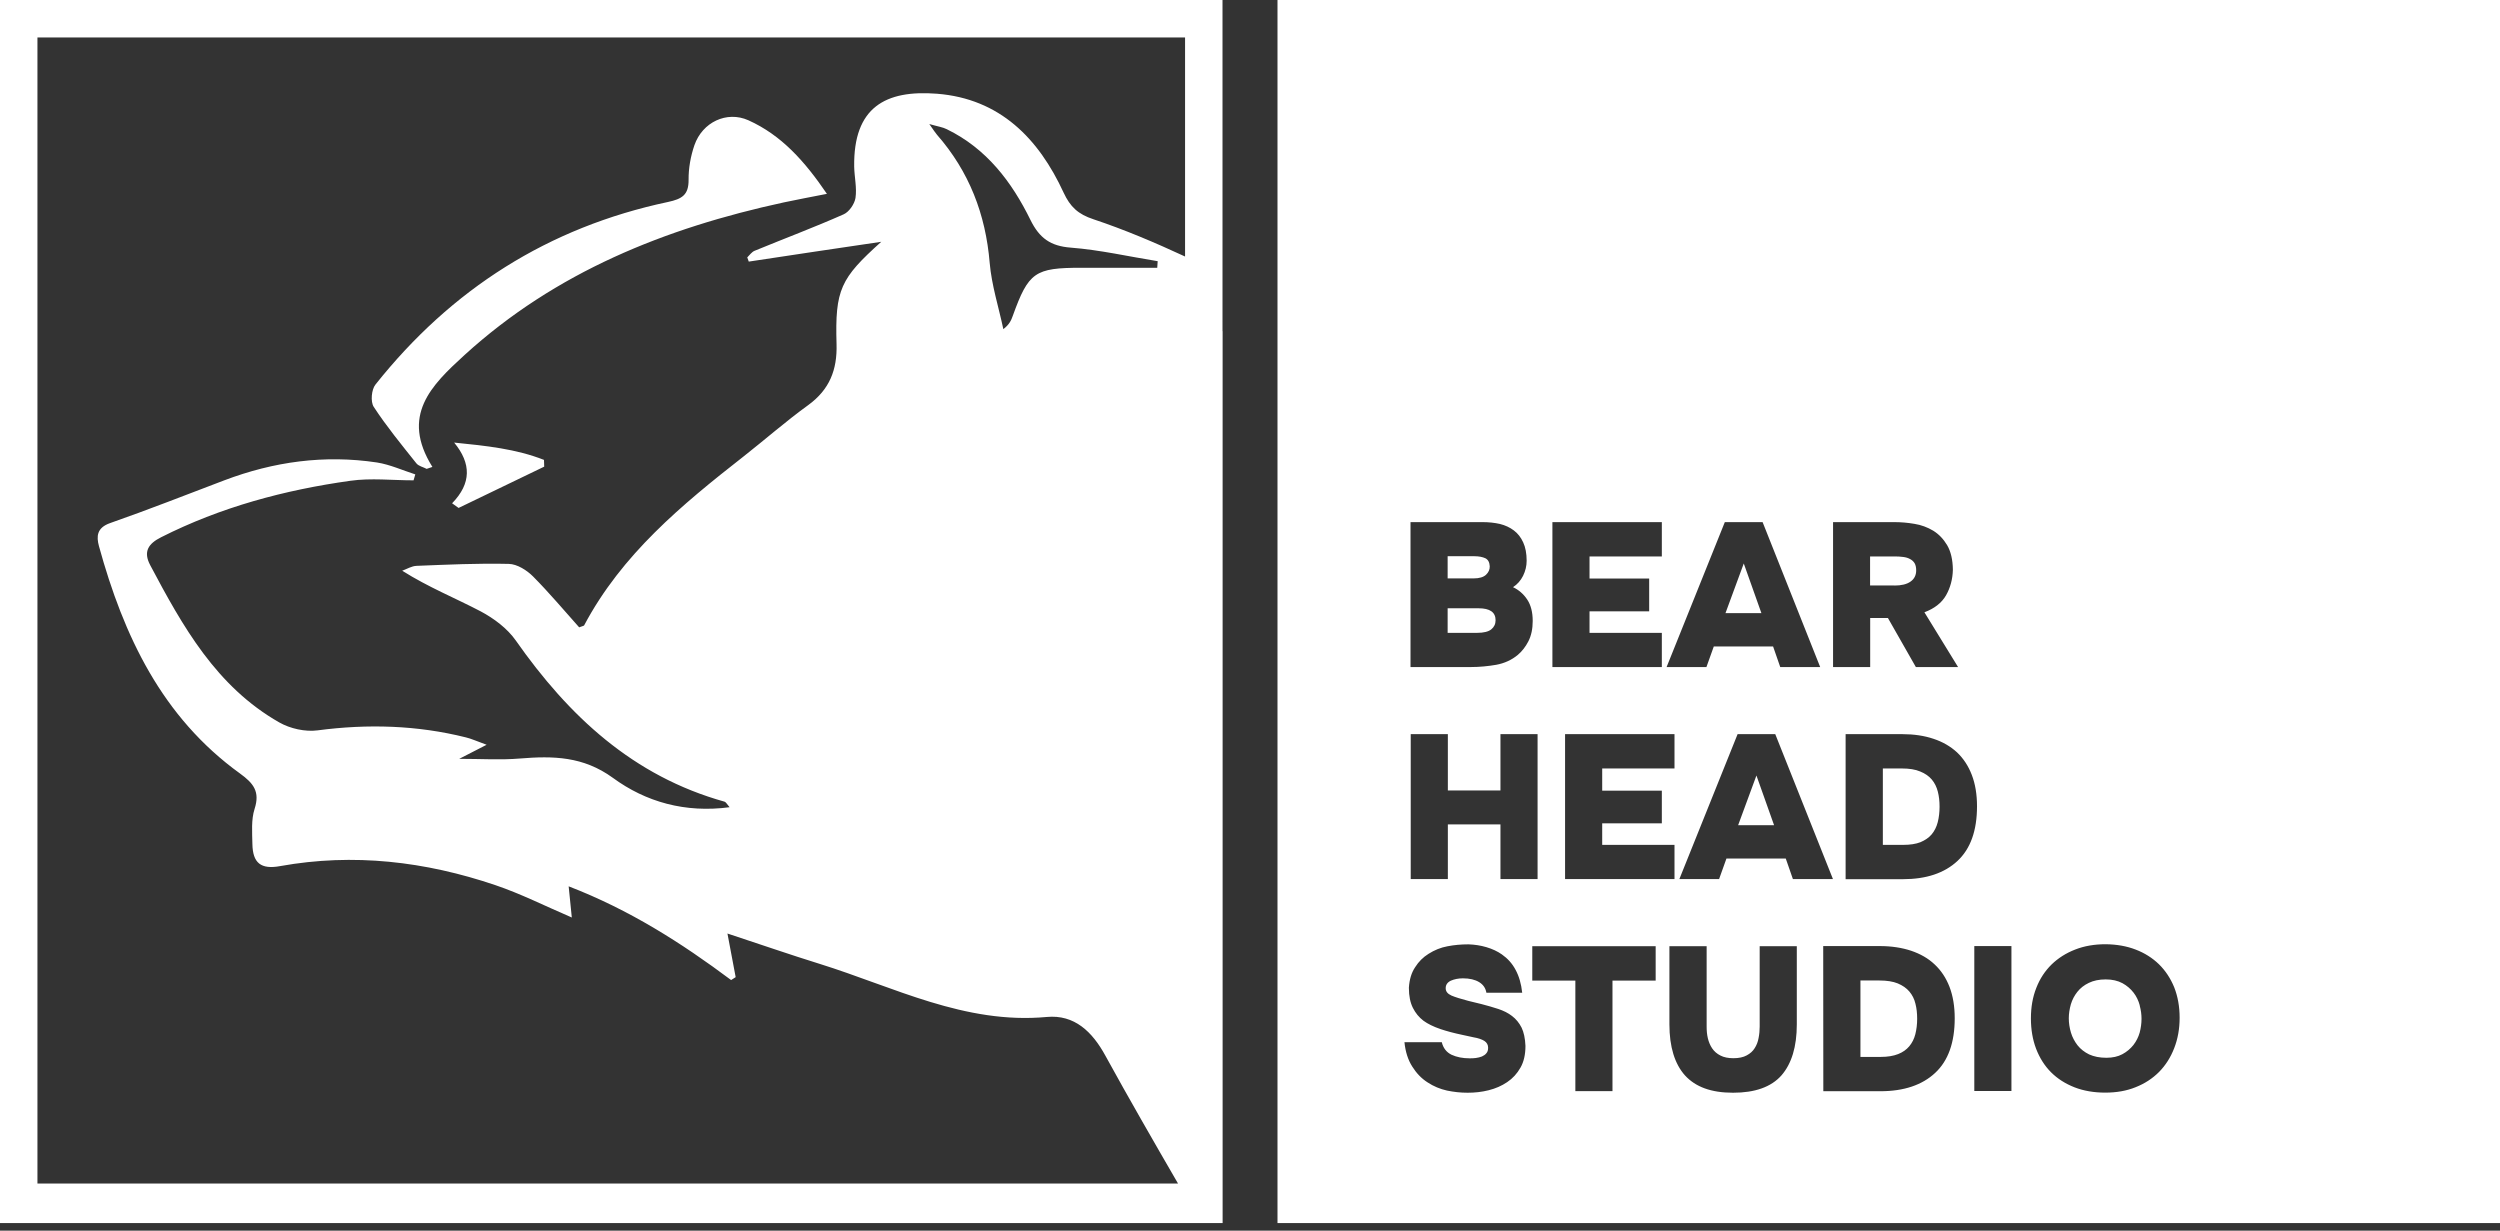 <?xml version="1.0" encoding="UTF-8"?> <svg xmlns="http://www.w3.org/2000/svg" width="323" height="159" viewBox="0 0 323 159" fill="none"><rect x="0" y="0" width="323" height="159" fill="#333333" stroke="none"/><path d="M106.837 25.045C104.697 25.465 102.977 25.786 101.271 26.15C85.959 29.464 71.793 35.142 60.019 45.867C55.712 49.797 51.726 53.698 55.866 60.327C55.614 60.41 55.362 60.494 55.124 60.578C54.677 60.34 54.09 60.229 53.796 59.865C51.894 57.474 49.95 55.111 48.286 52.566C47.853 51.908 47.993 50.328 48.51 49.685C58.299 37.365 70.856 29.366 86.309 26.094C88.126 25.702 88.98 25.185 88.966 23.227C88.952 21.731 89.231 20.179 89.721 18.752C90.755 15.788 93.888 14.291 96.685 15.536C100.978 17.466 103.97 20.836 106.837 25.045ZM70.325 60.285C66.633 62.06 62.928 63.85 59.25 65.626C58.97 65.431 58.69 65.235 58.411 65.025C60.914 62.452 60.9 59.879 58.676 57.18C62.858 57.6 66.703 58.005 70.283 59.418C70.283 59.711 70.311 60.005 70.311 60.298L70.325 60.285ZM157.92 42.777V158.004C157.766 158.018 157.626 158.018 157.487 158.018H157.962V41.406C157.962 41.868 157.934 42.343 157.934 42.791L157.92 42.777ZM0 0V158.018H157.473C157.612 158.018 157.766 158.018 157.92 158.004V42.777C157.92 42.315 157.948 41.854 157.948 41.392V0H0ZM153.11 33.142C149.25 31.352 145.307 29.674 141.279 28.331C139.28 27.674 138.273 26.723 137.42 24.891C134.189 17.885 129.183 12.753 121.059 12.11C114.402 11.593 110.249 13.858 110.361 21.535C110.389 22.892 110.724 24.262 110.529 25.576C110.403 26.36 109.704 27.381 109.004 27.688C105.215 29.366 101.341 30.82 97.496 32.401C97.118 32.554 96.853 32.96 96.545 33.254C96.615 33.422 96.685 33.617 96.741 33.799C102.446 32.932 108.151 32.079 113.857 31.24C108.599 35.967 107.872 37.393 108.082 44.469C108.179 47.783 107.173 50.342 104.418 52.342C101.537 54.425 98.852 56.789 96.055 58.984C88.085 65.221 80.323 71.639 75.471 80.799C75.443 80.855 75.317 80.869 74.828 81.051C72.926 78.925 70.982 76.604 68.857 74.464C68.06 73.667 66.815 72.884 65.752 72.856C61.767 72.758 57.782 72.954 53.81 73.108C53.181 73.136 52.579 73.513 51.964 73.737C55.376 75.891 58.844 77.275 62.117 78.995C63.822 79.904 65.543 81.191 66.633 82.743C73.485 92.517 81.792 100.279 93.622 103.579C93.79 103.635 93.916 103.886 94.265 104.292C88.518 105.061 83.428 103.607 79.191 100.502C75.345 97.706 71.458 97.65 67.179 97.999C64.662 98.209 62.144 98.041 59.334 98.041C60.508 97.44 61.403 96.978 62.872 96.223C61.557 95.748 60.9 95.44 60.201 95.272C53.88 93.692 47.503 93.51 41.029 94.363C39.435 94.573 37.491 94.14 36.092 93.343C27.954 88.714 23.605 80.939 19.41 73.024C18.473 71.262 19.172 70.241 20.808 69.416C28.527 65.514 36.764 63.305 45.266 62.117C47.937 61.739 50.706 62.06 53.432 62.06C53.502 61.809 53.586 61.543 53.656 61.291C52.006 60.76 50.384 60.019 48.706 59.753C41.924 58.732 35.365 59.641 28.975 62.06C24.066 63.92 19.186 65.85 14.222 67.584C12.502 68.186 12.446 69.304 12.781 70.549C15.97 82.141 20.92 92.657 31.016 99.943C32.75 101.201 33.617 102.278 32.89 104.516C32.443 105.914 32.583 107.536 32.61 109.046C32.652 111.508 33.715 112.361 36.204 111.899C45.685 110.193 54.957 111.298 64.004 114.36C67.263 115.465 70.367 117.031 73.877 118.541C73.737 117.199 73.625 116.066 73.471 114.514C81.344 117.549 88.043 121.828 94.461 126.624C94.657 126.498 94.853 126.372 95.049 126.247C94.727 124.527 94.405 122.821 93.986 120.611C98.363 122.051 102.096 123.352 105.886 124.527C115.493 127.519 124.652 132.372 135.238 131.393C138.818 131.057 141.125 133.294 142.818 136.399C145.866 141.951 149.026 147.432 152.201 152.914H4.838V4.838H153.11V33.142ZM149.572 33.743C149.544 34.023 149.53 34.303 149.516 34.596H139.713C133.7 34.596 132.889 35.156 130.847 40.819C130.652 41.364 130.428 41.91 129.631 42.525C129.029 39.672 128.12 36.861 127.869 33.981C127.351 27.688 125.212 22.151 121.059 17.41C120.849 17.172 120.681 16.892 120.066 16.026C121.24 16.361 121.814 16.431 122.331 16.697C127.463 19.2 130.721 23.493 133.141 28.429C134.287 30.751 135.714 31.799 138.357 31.995C142.118 32.289 145.824 33.142 149.558 33.743H149.572ZM276.462 129.91C276.294 129.295 276.042 128.75 275.665 128.26C275.287 127.771 274.811 127.351 274.224 127.03C273.623 126.708 272.91 126.54 272.057 126.54C271.204 126.54 270.477 126.694 269.875 126.988C269.26 127.281 268.77 127.673 268.393 128.148C268.015 128.624 267.736 129.155 267.554 129.757C267.386 130.358 267.288 130.959 267.288 131.56C267.288 132.19 267.386 132.805 267.568 133.42C267.75 134.022 268.043 134.567 268.421 135.056C268.812 135.546 269.316 135.937 269.917 136.231C270.532 136.511 271.274 136.665 272.141 136.665C272.952 136.665 273.637 136.511 274.21 136.203C274.784 135.895 275.259 135.49 275.637 135.015C276.014 134.525 276.28 133.994 276.448 133.406C276.601 132.819 276.685 132.218 276.685 131.644C276.685 131.071 276.615 130.526 276.448 129.91H276.462ZM276.462 129.91C276.294 129.295 276.042 128.75 275.665 128.26C275.287 127.771 274.811 127.351 274.224 127.03C273.623 126.708 272.91 126.54 272.057 126.54C271.204 126.54 270.477 126.694 269.875 126.988C269.26 127.281 268.77 127.673 268.393 128.148C268.015 128.624 267.736 129.155 267.554 129.757C267.386 130.358 267.288 130.959 267.288 131.56C267.288 132.19 267.386 132.805 267.568 133.42C267.75 134.022 268.043 134.567 268.421 135.056C268.812 135.546 269.316 135.937 269.917 136.231C270.532 136.511 271.274 136.665 272.141 136.665C272.952 136.665 273.637 136.511 274.21 136.203C274.784 135.895 275.259 135.49 275.637 135.015C276.014 134.525 276.28 133.994 276.448 133.406C276.601 132.819 276.685 132.218 276.685 131.644C276.685 131.071 276.615 130.526 276.448 129.91H276.462ZM247.473 129.673C247.333 129.071 247.067 128.554 246.69 128.106C246.326 127.673 245.823 127.323 245.194 127.058C244.578 126.806 243.781 126.68 242.83 126.68H240.369V136.553H242.998C243.879 136.553 244.634 136.427 245.236 136.189C245.837 135.951 246.312 135.616 246.676 135.182C247.039 134.749 247.305 134.231 247.459 133.63C247.613 133.015 247.697 132.358 247.697 131.63C247.697 130.903 247.627 130.26 247.473 129.673ZM247.473 129.673C247.333 129.071 247.067 128.554 246.69 128.106C246.326 127.673 245.823 127.323 245.194 127.058C244.578 126.806 243.781 126.68 242.83 126.68H240.369V136.553H242.998C243.879 136.553 244.634 136.427 245.236 136.189C245.837 135.951 246.312 135.616 246.676 135.182C247.039 134.749 247.305 134.231 247.459 133.63C247.613 133.015 247.697 132.358 247.697 131.63C247.697 130.903 247.627 130.26 247.473 129.673ZM250.368 102.278C250.214 101.677 249.962 101.159 249.585 100.712C249.221 100.279 248.718 99.929 248.088 99.677C247.473 99.412 246.676 99.286 245.725 99.286H243.264V109.158H245.893C246.774 109.158 247.529 109.046 248.13 108.809C248.718 108.557 249.207 108.235 249.571 107.802C249.934 107.368 250.2 106.837 250.354 106.236C250.507 105.634 250.591 104.963 250.591 104.236C250.591 103.509 250.521 102.88 250.368 102.278ZM250.368 102.278C250.214 101.677 249.962 101.159 249.585 100.712C249.221 100.279 248.718 99.929 248.088 99.677C247.473 99.412 246.676 99.286 245.725 99.286H243.264V109.158H245.893C246.774 109.158 247.529 109.046 248.13 108.809C248.718 108.557 249.207 108.235 249.571 107.802C249.934 107.368 250.2 106.837 250.354 106.236C250.507 105.634 250.591 104.963 250.591 104.236C250.591 103.509 250.521 102.88 250.368 102.278ZM226.931 100.195L224.567 106.613H229.21L226.931 100.195ZM226.931 100.195L224.567 106.613H229.21L226.931 100.195ZM247.361 72.758C247.221 72.534 247.025 72.353 246.774 72.227C246.522 72.087 246.242 72.003 245.907 71.961C245.571 71.919 245.222 71.891 244.844 71.891H241.614V75.639H244.76C245.655 75.653 246.354 75.485 246.83 75.15C247.319 74.814 247.571 74.324 247.571 73.695C247.571 73.304 247.501 72.996 247.361 72.758ZM247.361 72.758C247.221 72.534 247.025 72.353 246.774 72.227C246.522 72.087 246.242 72.003 245.907 71.961C245.571 71.919 245.222 71.891 244.844 71.891H241.614V75.639H244.76C245.655 75.653 246.354 75.485 246.83 75.15C247.319 74.814 247.571 74.324 247.571 73.695C247.571 73.304 247.501 72.996 247.361 72.758ZM225.295 72.8L222.931 79.219H227.574L225.295 72.8ZM225.295 72.8L222.931 79.219H227.574L225.295 72.8ZM191.034 78.59H187.035V81.764H190.852C191.691 81.764 192.307 81.61 192.67 81.316C193.048 81.009 193.229 80.617 193.229 80.128C193.229 79.107 192.502 78.59 191.034 78.59ZM191.915 72.129C191.551 71.961 191.076 71.863 190.461 71.863H187.035V74.73H190.405C191.132 74.73 191.677 74.562 191.999 74.254C192.321 73.947 192.488 73.583 192.474 73.164C192.446 72.646 192.265 72.311 191.915 72.129ZM191.034 78.59H187.035V81.764H190.852C191.691 81.764 192.307 81.61 192.67 81.316C193.048 81.009 193.229 80.617 193.229 80.128C193.229 79.107 192.502 78.59 191.034 78.59ZM191.915 72.129C191.551 71.961 191.076 71.863 190.461 71.863H187.035V74.73H190.405C191.132 74.73 191.677 74.562 191.999 74.254C192.321 73.947 192.488 73.583 192.474 73.164C192.446 72.646 192.265 72.311 191.915 72.129ZM191.915 72.129C191.551 71.961 191.076 71.863 190.461 71.863H187.035V74.73H190.405C191.132 74.73 191.677 74.562 191.999 74.254C192.321 73.947 192.488 73.583 192.474 73.164C192.446 72.646 192.265 72.311 191.915 72.129ZM191.034 78.59H187.035V81.764H190.852C191.691 81.764 192.307 81.61 192.67 81.316C193.048 81.009 193.229 80.617 193.229 80.128C193.229 79.107 192.502 78.59 191.034 78.59ZM225.295 72.8L222.931 79.219H227.574L225.295 72.8ZM226.931 100.195L224.567 106.613H229.21L226.931 100.195ZM247.473 129.673C247.333 129.071 247.067 128.554 246.69 128.106C246.326 127.673 245.823 127.323 245.194 127.058C244.578 126.806 243.781 126.68 242.83 126.68H240.369V136.553H242.998C243.879 136.553 244.634 136.427 245.236 136.189C245.837 135.951 246.312 135.616 246.676 135.182C247.039 134.749 247.305 134.231 247.459 133.63C247.613 133.015 247.697 132.358 247.697 131.63C247.697 130.903 247.627 130.26 247.473 129.673ZM247.473 129.673C247.333 129.071 247.067 128.554 246.69 128.106C246.326 127.673 245.823 127.323 245.194 127.058C244.578 126.806 243.781 126.68 242.83 126.68H240.369V136.553H242.998C243.879 136.553 244.634 136.427 245.236 136.189C245.837 135.951 246.312 135.616 246.676 135.182C247.039 134.749 247.305 134.231 247.459 133.63C247.613 133.015 247.697 132.358 247.697 131.63C247.697 130.903 247.627 130.26 247.473 129.673ZM191.034 78.59H187.035V81.764H190.852C191.691 81.764 192.307 81.61 192.67 81.316C193.048 81.009 193.229 80.617 193.229 80.128C193.229 79.107 192.502 78.59 191.034 78.59ZM191.915 72.129C191.551 71.961 191.076 71.863 190.461 71.863H187.035V74.73H190.405C191.132 74.73 191.677 74.562 191.999 74.254C192.321 73.947 192.488 73.583 192.474 73.164C192.446 72.646 192.265 72.311 191.915 72.129ZM226.931 100.195L224.567 106.613H229.21L226.931 100.195ZM225.295 72.8L222.931 79.219H227.574L225.295 72.8ZM191.915 72.129C191.551 71.961 191.076 71.863 190.461 71.863H187.035V74.73H190.405C191.132 74.73 191.677 74.562 191.999 74.254C192.321 73.947 192.488 73.583 192.474 73.164C192.446 72.646 192.265 72.311 191.915 72.129ZM191.034 78.59H187.035V81.764H190.852C191.691 81.764 192.307 81.61 192.67 81.316C193.048 81.009 193.229 80.617 193.229 80.128C193.229 79.107 192.502 78.59 191.034 78.59ZM225.295 72.8L222.931 79.219H227.574L225.295 72.8ZM226.931 100.195L224.567 106.613H229.21L226.931 100.195ZM247.473 129.673C247.333 129.071 247.067 128.554 246.69 128.106C246.326 127.673 245.823 127.323 245.194 127.058C244.578 126.806 243.781 126.68 242.83 126.68H240.369V136.553H242.998C243.879 136.553 244.634 136.427 245.236 136.189C245.837 135.951 246.312 135.616 246.676 135.182C247.039 134.749 247.305 134.231 247.459 133.63C247.613 133.015 247.697 132.358 247.697 131.63C247.697 130.903 247.627 130.26 247.473 129.673ZM250.368 102.278C250.214 101.677 249.962 101.159 249.585 100.712C249.221 100.279 248.718 99.929 248.088 99.677C247.473 99.412 246.676 99.286 245.725 99.286H243.264V109.158H245.893C246.774 109.158 247.529 109.046 248.13 108.809C248.718 108.557 249.207 108.235 249.571 107.802C249.934 107.368 250.2 106.837 250.354 106.236C250.507 105.634 250.591 104.963 250.591 104.236C250.591 103.509 250.521 102.88 250.368 102.278ZM250.368 102.278C250.214 101.677 249.962 101.159 249.585 100.712C249.221 100.279 248.718 99.929 248.088 99.677C247.473 99.412 246.676 99.286 245.725 99.286H243.264V109.158H245.893C246.774 109.158 247.529 109.046 248.13 108.809C248.718 108.557 249.207 108.235 249.571 107.802C249.934 107.368 250.2 106.837 250.354 106.236C250.507 105.634 250.591 104.963 250.591 104.236C250.591 103.509 250.521 102.88 250.368 102.278ZM247.473 129.673C247.333 129.071 247.067 128.554 246.69 128.106C246.326 127.673 245.823 127.323 245.194 127.058C244.578 126.806 243.781 126.68 242.83 126.68H240.369V136.553H242.998C243.879 136.553 244.634 136.427 245.236 136.189C245.837 135.951 246.312 135.616 246.676 135.182C247.039 134.749 247.305 134.231 247.459 133.63C247.613 133.015 247.697 132.358 247.697 131.63C247.697 130.903 247.627 130.26 247.473 129.673ZM191.034 78.59H187.035V81.764H190.852C191.691 81.764 192.307 81.61 192.67 81.316C193.048 81.009 193.229 80.617 193.229 80.128C193.229 79.107 192.502 78.59 191.034 78.59ZM191.915 72.129C191.551 71.961 191.076 71.863 190.461 71.863H187.035V74.73H190.405C191.132 74.73 191.677 74.562 191.999 74.254C192.321 73.947 192.488 73.583 192.474 73.164C192.446 72.646 192.265 72.311 191.915 72.129ZM226.931 100.195L224.567 106.613H229.21L226.931 100.195ZM225.295 72.8L222.931 79.219H227.574L225.295 72.8ZM191.915 72.129C191.551 71.961 191.076 71.863 190.461 71.863H187.035V74.73H190.405C191.132 74.73 191.677 74.562 191.999 74.254C192.321 73.947 192.488 73.583 192.474 73.164C192.446 72.646 192.265 72.311 191.915 72.129ZM191.034 78.59H187.035V81.764H190.852C191.691 81.764 192.307 81.61 192.67 81.316C193.048 81.009 193.229 80.617 193.229 80.128C193.229 79.107 192.502 78.59 191.034 78.59ZM225.295 72.8L222.931 79.219H227.574L225.295 72.8ZM226.931 100.195L224.567 106.613H229.21L226.931 100.195ZM247.361 72.758C247.221 72.534 247.025 72.353 246.774 72.227C246.522 72.087 246.242 72.003 245.907 71.961C245.571 71.919 245.222 71.891 244.844 71.891H241.614V75.639H244.76C245.655 75.653 246.354 75.485 246.83 75.15C247.319 74.814 247.571 74.324 247.571 73.695C247.571 73.304 247.501 72.996 247.361 72.758ZM247.473 129.673C247.333 129.071 247.067 128.554 246.69 128.106C246.326 127.673 245.823 127.323 245.194 127.058C244.578 126.806 243.781 126.68 242.83 126.68H240.369V136.553H242.998C243.879 136.553 244.634 136.427 245.236 136.189C245.837 135.951 246.312 135.616 246.676 135.182C247.039 134.749 247.305 134.231 247.459 133.63C247.613 133.015 247.697 132.358 247.697 131.63C247.697 130.903 247.627 130.26 247.473 129.673ZM250.368 102.278C250.214 101.677 249.962 101.159 249.585 100.712C249.221 100.279 248.718 99.929 248.088 99.677C247.473 99.412 246.676 99.286 245.725 99.286H243.264V109.158H245.893C246.774 109.158 247.529 109.046 248.13 108.809C248.718 108.557 249.207 108.235 249.571 107.802C249.934 107.368 250.2 106.837 250.354 106.236C250.507 105.634 250.591 104.963 250.591 104.236C250.591 103.509 250.521 102.88 250.368 102.278ZM250.368 102.278C250.214 101.677 249.962 101.159 249.585 100.712C249.221 100.279 248.718 99.929 248.088 99.677C247.473 99.412 246.676 99.286 245.725 99.286H243.264V109.158H245.893C246.774 109.158 247.529 109.046 248.13 108.809C248.718 108.557 249.207 108.235 249.571 107.802C249.934 107.368 250.2 106.837 250.354 106.236C250.507 105.634 250.591 104.963 250.591 104.236C250.591 103.509 250.521 102.88 250.368 102.278ZM247.473 129.673C247.333 129.071 247.067 128.554 246.69 128.106C246.326 127.673 245.823 127.323 245.194 127.058C244.578 126.806 243.781 126.68 242.83 126.68H240.369V136.553H242.998C243.879 136.553 244.634 136.427 245.236 136.189C245.837 135.951 246.312 135.616 246.676 135.182C247.039 134.749 247.305 134.231 247.459 133.63C247.613 133.015 247.697 132.358 247.697 131.63C247.697 130.903 247.627 130.26 247.473 129.673ZM191.034 78.59H187.035V81.764H190.852C191.691 81.764 192.307 81.61 192.67 81.316C193.048 81.009 193.229 80.617 193.229 80.128C193.229 79.107 192.502 78.59 191.034 78.59ZM191.999 74.254C192.321 73.947 192.488 73.583 192.474 73.164C192.446 72.646 192.265 72.311 191.915 72.129C191.551 71.961 191.076 71.863 190.461 71.863H187.035V74.73H190.405C191.132 74.73 191.677 74.562 191.999 74.254ZM226.931 100.195L224.567 106.613H229.21L226.931 100.195ZM225.295 72.8L222.931 79.219H227.574L225.295 72.8ZM247.361 72.758C247.221 72.534 247.025 72.353 246.774 72.227C246.522 72.087 246.242 72.003 245.907 71.961C245.571 71.919 245.222 71.891 244.844 71.891H241.614V75.639H244.76C245.655 75.653 246.354 75.485 246.83 75.15C247.319 74.814 247.571 74.324 247.571 73.695C247.571 73.304 247.501 72.996 247.361 72.758ZM165.052 0V158.018H323V0H165.052ZM236.831 67.458H244.732C245.585 67.458 246.452 67.528 247.347 67.682C248.228 67.822 249.039 68.129 249.766 68.563C250.494 69.01 251.095 69.64 251.57 70.437C252.046 71.248 252.297 72.311 252.311 73.611C252.283 74.842 251.976 75.947 251.43 76.911C250.871 77.89 249.934 78.618 248.634 79.107L252.983 86.183H247.529L243.921 79.848H241.628V86.183H236.831V67.458ZM222.847 67.458H227.728L235.167 86.183H230.007L229.084 83.526H221.421L220.47 86.183H215.324L222.847 67.458ZM236.817 113.577H231.643L230.72 110.92H223.057L222.106 113.577H216.974L224.497 94.853H229.364L236.817 113.577ZM214.709 102.152V106.375H207.004V109.158H216.345V113.577H202.207V94.853H216.345V99.286H207.004V102.152H214.709ZM200.571 67.458H214.709V71.891H205.367V74.744H213.073V78.981H205.367V81.764H214.709V86.183H200.571V67.458ZM187.063 106.515V113.577H182.266V94.853H187.063V102.124H193.859V94.853H198.655V113.577H193.859V106.515H187.063ZM182.238 67.458H191.565C192.362 67.458 193.104 67.542 193.789 67.696C194.474 67.864 195.075 68.144 195.593 68.535C196.11 68.927 196.502 69.43 196.795 70.073C197.089 70.703 197.243 71.5 197.243 72.451C197.243 73.122 197.089 73.765 196.781 74.394C196.474 75.01 196.04 75.499 195.481 75.863C196.222 76.212 196.837 76.744 197.313 77.457C197.788 78.17 198.026 79.093 198.026 80.226C198.026 81.246 197.844 82.113 197.467 82.855C197.103 83.568 196.642 84.155 196.096 84.617C195.299 85.274 194.376 85.693 193.327 85.889C192.279 86.071 191.174 86.183 190.027 86.183H182.238V67.458ZM196.446 137.937C196.012 138.706 195.439 139.336 194.726 139.811C194.027 140.286 193.229 140.636 192.334 140.86C191.44 141.084 190.545 141.181 189.622 141.181C188.699 141.181 187.846 141.084 186.951 140.902C186.07 140.706 185.217 140.356 184.434 139.839C183.65 139.336 182.993 138.65 182.462 137.797C181.916 136.944 181.581 135.895 181.455 134.651H186.279C186.461 135.406 186.881 135.951 187.538 136.273C188.209 136.581 188.978 136.735 189.859 136.735C190.125 136.735 190.405 136.735 190.684 136.693C190.964 136.651 191.216 136.595 191.467 136.497C191.705 136.385 191.901 136.259 192.041 136.077C192.195 135.909 192.265 135.672 192.265 135.364C192.265 134.987 192.097 134.693 191.775 134.483C191.454 134.287 190.992 134.12 190.391 134.022L188.908 133.7C187.902 133.49 186.951 133.239 186.07 132.945C185.189 132.637 184.476 132.288 183.916 131.882C183.343 131.449 182.881 130.889 182.546 130.218C182.21 129.547 182.028 128.694 182.028 127.645V127.603C182.098 126.54 182.364 125.659 182.839 124.96C183.287 124.247 183.86 123.674 184.559 123.24C185.329 122.751 186.154 122.415 187.007 122.261C187.86 122.093 188.769 122.009 189.719 122.009C190.517 122.037 191.286 122.149 192.041 122.373C192.796 122.597 193.467 122.904 194.041 123.31C194.782 123.827 195.383 124.485 195.816 125.31C196.264 126.135 196.544 127.114 196.669 128.26H192.027H192.041C191.943 127.673 191.635 127.211 191.104 126.89C190.573 126.568 189.873 126.4 189.006 126.4C188.405 126.4 187.888 126.512 187.44 126.708C187.007 126.918 186.783 127.239 186.783 127.673C186.783 128.106 187.035 128.4 187.524 128.624C188.013 128.834 188.741 129.057 189.692 129.309L191.412 129.729C192.167 129.924 192.894 130.134 193.579 130.358C194.25 130.582 194.852 130.875 195.355 131.267C195.872 131.658 196.278 132.162 196.586 132.763C196.879 133.364 197.047 134.161 197.089 135.126C197.089 136.245 196.879 137.182 196.446 137.937ZM213.912 126.694H208.332V140.972H203.536V126.694H197.97V122.247H213.912V126.694ZM232.147 132.344C232.147 135.238 231.475 137.434 230.161 138.944C228.832 140.44 226.749 141.181 223.91 141.181C221.071 141.181 219.058 140.426 217.701 138.944C216.373 137.462 215.688 135.252 215.688 132.344V122.247H220.498V132.637C220.498 133.155 220.54 133.658 220.652 134.134C220.764 134.609 220.946 135.056 221.211 135.448C221.477 135.84 221.827 136.147 222.274 136.371C222.721 136.609 223.295 136.721 223.952 136.721C224.665 136.721 225.239 136.595 225.672 136.357C226.12 136.119 226.469 135.812 226.707 135.42C226.959 135.028 227.126 134.595 227.21 134.106C227.308 133.616 227.35 133.141 227.35 132.637V122.247H232.147V132.344ZM250.018 138.622C248.34 140.189 245.977 140.986 242.956 140.986H235.573V140.958L235.559 122.233H242.9C244.383 122.233 245.725 122.443 246.914 122.835C248.102 123.24 249.123 123.813 249.948 124.597C250.787 125.38 251.43 126.344 251.878 127.505C252.325 128.68 252.549 130.022 252.549 131.56C252.549 134.693 251.71 137.056 250.018 138.622ZM245.851 113.591H238.453V94.853H245.795C247.263 94.853 248.606 95.049 249.808 95.454C250.997 95.846 252.004 96.433 252.843 97.202C253.668 97.985 254.311 98.95 254.759 100.125C255.206 101.285 255.43 102.642 255.43 104.166C255.43 107.312 254.591 109.662 252.913 111.228C251.221 112.808 248.871 113.591 245.851 113.591ZM259.877 140.958H255.08V122.233H259.877V140.958ZM280.908 135.42C280.447 136.609 279.804 137.629 278.951 138.496C278.098 139.35 277.091 140.007 275.916 140.468C274.742 140.944 273.441 141.167 272.001 141.167C270.56 141.167 269.218 140.944 268.029 140.482C266.855 140.021 265.834 139.377 264.995 138.538C264.156 137.699 263.527 136.693 263.065 135.504C262.618 134.329 262.394 133.015 262.394 131.574C262.394 130.134 262.618 128.82 263.093 127.631C263.554 126.442 264.212 125.45 265.065 124.61C265.918 123.785 266.925 123.142 268.113 122.681C269.288 122.219 270.602 121.995 272.029 121.995H272.043C273.455 122.009 274.756 122.233 275.916 122.681C277.091 123.128 278.098 123.771 278.937 124.583C279.776 125.408 280.433 126.4 280.908 127.561C281.37 128.736 281.608 130.05 281.608 131.491C281.608 132.931 281.37 134.231 280.908 135.42ZM275.665 128.26C275.287 127.771 274.811 127.351 274.224 127.03C273.623 126.708 272.91 126.54 272.057 126.54C271.204 126.54 270.477 126.694 269.875 126.988C269.26 127.281 268.77 127.673 268.393 128.148C268.015 128.624 267.736 129.155 267.554 129.757C267.386 130.358 267.288 130.959 267.288 131.56C267.288 132.19 267.386 132.805 267.568 133.42C267.75 134.022 268.043 134.567 268.421 135.056C268.812 135.546 269.316 135.937 269.917 136.231C270.532 136.511 271.274 136.665 272.141 136.665C272.952 136.665 273.637 136.511 274.21 136.203C274.784 135.895 275.259 135.49 275.637 135.015C276.014 134.525 276.28 133.994 276.448 133.406C276.601 132.819 276.685 132.218 276.685 131.644C276.685 131.071 276.615 130.526 276.448 129.91C276.28 129.295 276.028 128.75 275.651 128.26H275.665ZM249.585 100.712C249.221 100.279 248.718 99.929 248.088 99.677C247.473 99.412 246.676 99.286 245.725 99.286H243.264V109.158H245.893C246.774 109.158 247.529 109.046 248.13 108.809C248.718 108.557 249.207 108.235 249.571 107.802C249.934 107.368 250.2 106.837 250.354 106.236C250.507 105.634 250.591 104.963 250.591 104.236C250.591 103.509 250.521 102.88 250.368 102.278C250.214 101.677 249.962 101.159 249.585 100.712ZM246.69 128.106C246.326 127.673 245.823 127.323 245.194 127.058C244.578 126.806 243.781 126.68 242.83 126.68H240.369V136.553H242.998C243.879 136.553 244.634 136.427 245.236 136.189C245.837 135.951 246.312 135.616 246.676 135.182C247.039 134.749 247.305 134.231 247.459 133.63C247.613 133.015 247.697 132.358 247.697 131.63C247.697 130.903 247.627 130.26 247.473 129.673C247.333 129.071 247.067 128.554 246.69 128.106ZM244.76 75.653C245.655 75.653 246.354 75.485 246.83 75.15C247.319 74.814 247.571 74.324 247.571 73.695C247.571 73.304 247.501 72.996 247.361 72.758C247.221 72.534 247.025 72.353 246.774 72.227C246.522 72.087 246.242 72.003 245.907 71.961C245.571 71.919 245.222 71.891 244.844 71.891H241.614V75.639H244.76V75.653ZM224.567 106.613H229.21L226.931 100.195L224.567 106.613ZM225.295 72.8L222.931 79.219H227.574L225.295 72.8ZM192.67 81.316C193.048 81.009 193.229 80.617 193.229 80.128C193.229 79.107 192.502 78.59 191.034 78.59H187.035V81.764H190.852C191.691 81.764 192.307 81.61 192.67 81.316ZM191.999 74.254C192.321 73.947 192.488 73.583 192.474 73.164C192.446 72.646 192.265 72.311 191.915 72.129C191.551 71.961 191.076 71.863 190.461 71.863H187.035V74.73H190.405C191.132 74.73 191.677 74.562 191.999 74.254ZM247.361 72.758C247.221 72.534 247.025 72.353 246.774 72.227C246.522 72.087 246.242 72.003 245.907 71.961C245.571 71.919 245.222 71.891 244.844 71.891H241.614V75.639H244.76C245.655 75.653 246.354 75.485 246.83 75.15C247.319 74.814 247.571 74.324 247.571 73.695C247.571 73.304 247.501 72.996 247.361 72.758ZM225.295 72.8L222.931 79.219H227.574L225.295 72.8ZM226.931 100.195L224.567 106.613H229.21L226.931 100.195ZM191.915 72.129C191.551 71.961 191.076 71.863 190.461 71.863H187.035V74.73H190.405C191.132 74.73 191.677 74.562 191.999 74.254C192.321 73.947 192.488 73.583 192.474 73.164C192.446 72.646 192.265 72.311 191.915 72.129ZM191.034 78.59H187.035V81.764H190.852C191.691 81.764 192.307 81.61 192.67 81.316C193.048 81.009 193.229 80.617 193.229 80.128C193.229 79.107 192.502 78.59 191.034 78.59ZM247.473 129.673C247.333 129.071 247.067 128.554 246.69 128.106C246.326 127.673 245.823 127.323 245.194 127.058C244.578 126.806 243.781 126.68 242.83 126.68H240.369V136.553H242.998C243.879 136.553 244.634 136.427 245.236 136.189C245.837 135.951 246.312 135.616 246.676 135.182C247.039 134.749 247.305 134.231 247.459 133.63C247.613 133.015 247.697 132.358 247.697 131.63C247.697 130.903 247.627 130.26 247.473 129.673ZM250.368 102.278C250.214 101.677 249.962 101.159 249.585 100.712C249.221 100.279 248.718 99.929 248.088 99.677C247.473 99.412 246.676 99.286 245.725 99.286H243.264V109.158H245.893C246.774 109.158 247.529 109.046 248.13 108.809C248.718 108.557 249.207 108.235 249.571 107.802C249.934 107.368 250.2 106.837 250.354 106.236C250.507 105.634 250.591 104.963 250.591 104.236C250.591 103.509 250.521 102.88 250.368 102.278ZM250.368 102.278C250.214 101.677 249.962 101.159 249.585 100.712C249.221 100.279 248.718 99.929 248.088 99.677C247.473 99.412 246.676 99.286 245.725 99.286H243.264V109.158H245.893C246.774 109.158 247.529 109.046 248.13 108.809C248.718 108.557 249.207 108.235 249.571 107.802C249.934 107.368 250.2 106.837 250.354 106.236C250.507 105.634 250.591 104.963 250.591 104.236C250.591 103.509 250.521 102.88 250.368 102.278ZM247.473 129.673C247.333 129.071 247.067 128.554 246.69 128.106C246.326 127.673 245.823 127.323 245.194 127.058C244.578 126.806 243.781 126.68 242.83 126.68H240.369V136.553H242.998C243.879 136.553 244.634 136.427 245.236 136.189C245.837 135.951 246.312 135.616 246.676 135.182C247.039 134.749 247.305 134.231 247.459 133.63C247.613 133.015 247.697 132.358 247.697 131.63C247.697 130.903 247.627 130.26 247.473 129.673ZM247.361 72.758C247.221 72.534 247.025 72.353 246.774 72.227C246.522 72.087 246.242 72.003 245.907 71.961C245.571 71.919 245.222 71.891 244.844 71.891H241.614V75.639H244.76C245.655 75.653 246.354 75.485 246.83 75.15C247.319 74.814 247.571 74.324 247.571 73.695C247.571 73.304 247.501 72.996 247.361 72.758ZM226.931 100.195L224.567 106.613H229.21L226.931 100.195ZM225.295 72.8L222.931 79.219H227.574L225.295 72.8ZM191.034 78.59H187.035V81.764H190.852C191.691 81.764 192.307 81.61 192.67 81.316C193.048 81.009 193.229 80.617 193.229 80.128C193.229 79.107 192.502 78.59 191.034 78.59ZM191.915 72.129C191.551 71.961 191.076 71.863 190.461 71.863H187.035V74.73H190.405C191.132 74.73 191.677 74.562 191.999 74.254C192.321 73.947 192.488 73.583 192.474 73.164C192.446 72.646 192.265 72.311 191.915 72.129ZM225.295 72.8L222.931 79.219H227.574L225.295 72.8ZM226.931 100.195L224.567 106.613H229.21L226.931 100.195ZM191.915 72.129C191.551 71.961 191.076 71.863 190.461 71.863H187.035V74.73H190.405C191.132 74.73 191.677 74.562 191.999 74.254C192.321 73.947 192.488 73.583 192.474 73.164C192.446 72.646 192.265 72.311 191.915 72.129ZM191.034 78.59H187.035V81.764H190.852C191.691 81.764 192.307 81.61 192.67 81.316C193.048 81.009 193.229 80.617 193.229 80.128C193.229 79.107 192.502 78.59 191.034 78.59ZM247.473 129.673C247.333 129.071 247.067 128.554 246.69 128.106C246.326 127.673 245.823 127.323 245.194 127.058C244.578 126.806 243.781 126.68 242.83 126.68H240.369V136.553H242.998C243.879 136.553 244.634 136.427 245.236 136.189C245.837 135.951 246.312 135.616 246.676 135.182C247.039 134.749 247.305 134.231 247.459 133.63C247.613 133.015 247.697 132.358 247.697 131.63C247.697 130.903 247.627 130.26 247.473 129.673ZM247.473 129.673C247.333 129.071 247.067 128.554 246.69 128.106C246.326 127.673 245.823 127.323 245.194 127.058C244.578 126.806 243.781 126.68 242.83 126.68H240.369V136.553H242.998C243.879 136.553 244.634 136.427 245.236 136.189C245.837 135.951 246.312 135.616 246.676 135.182C247.039 134.749 247.305 134.231 247.459 133.63C247.613 133.015 247.697 132.358 247.697 131.63C247.697 130.903 247.627 130.26 247.473 129.673ZM226.931 100.195L224.567 106.613H229.21L226.931 100.195ZM225.295 72.8L222.931 79.219H227.574L225.295 72.8ZM191.034 78.59H187.035V81.764H190.852C191.691 81.764 192.307 81.61 192.67 81.316C193.048 81.009 193.229 80.617 193.229 80.128C193.229 79.107 192.502 78.59 191.034 78.59ZM191.915 72.129C191.551 71.961 191.076 71.863 190.461 71.863H187.035V74.73H190.405C191.132 74.73 191.677 74.562 191.999 74.254C192.321 73.947 192.488 73.583 192.474 73.164C192.446 72.646 192.265 72.311 191.915 72.129ZM226.931 100.195L224.567 106.613H229.21L226.931 100.195ZM225.295 72.8L222.931 79.219H227.574L225.295 72.8ZM191.915 72.129C191.551 71.961 191.076 71.863 190.461 71.863H187.035V74.73H190.405C191.132 74.73 191.677 74.562 191.999 74.254C192.321 73.947 192.488 73.583 192.474 73.164C192.446 72.646 192.265 72.311 191.915 72.129ZM191.034 78.59H187.035V81.764H190.852C191.691 81.764 192.307 81.61 192.67 81.316C193.048 81.009 193.229 80.617 193.229 80.128C193.229 79.107 192.502 78.59 191.034 78.59ZM226.931 100.195L224.567 106.613H229.21L226.931 100.195ZM225.295 72.8L222.931 79.219H227.574L225.295 72.8ZM191.034 78.59H187.035V81.764H190.852C191.691 81.764 192.307 81.61 192.67 81.316C193.048 81.009 193.229 80.617 193.229 80.128C193.229 79.107 192.502 78.59 191.034 78.59ZM191.915 72.129C191.551 71.961 191.076 71.863 190.461 71.863H187.035V74.73H190.405C191.132 74.73 191.677 74.562 191.999 74.254C192.321 73.947 192.488 73.583 192.474 73.164C192.446 72.646 192.265 72.311 191.915 72.129Z" fill="white"></path></svg> 